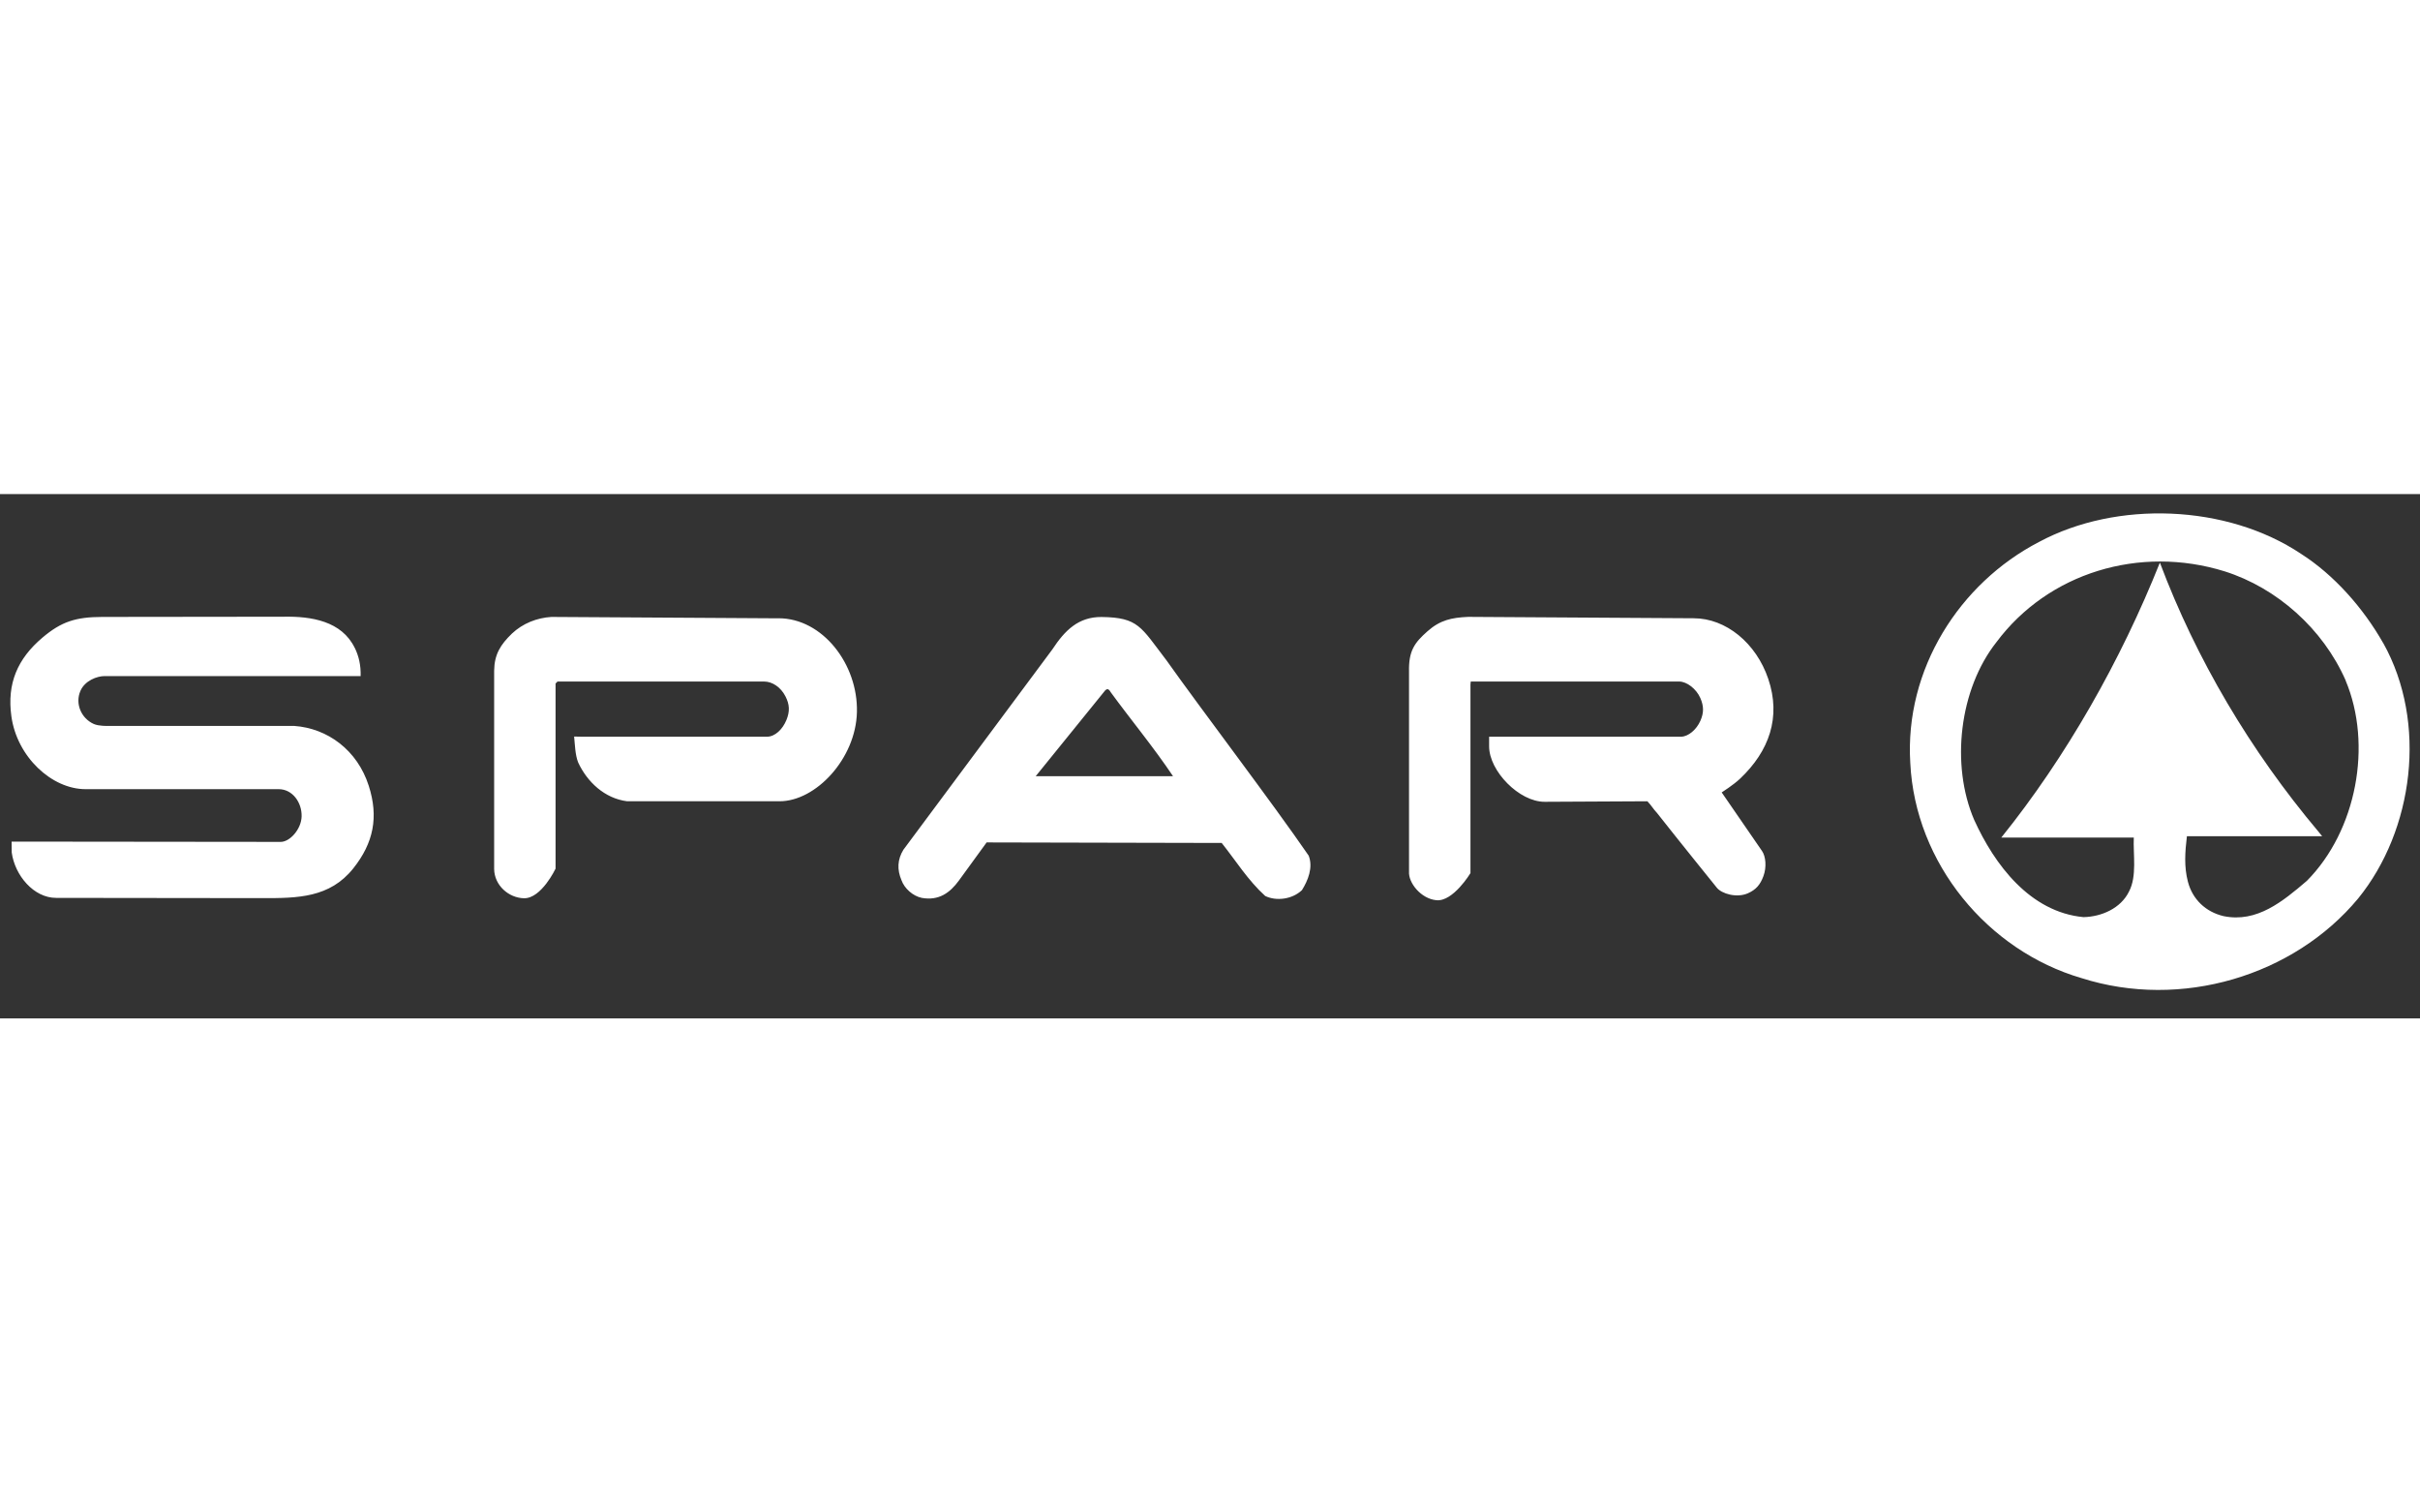 <svg xmlns="http://www.w3.org/2000/svg" xmlns:xlink="http://www.w3.org/1999/xlink" width="400" zoomAndPan="magnify" viewBox="0 55 300 65" height="250" preserveAspectRatio="xMidYMid meet" version="1.2"><rect x="0" y="55" width="300" height="65" fill="#333333" stroke="none"/><defs><clipPath id="575c351299"><path d="M 0.398 0 L 299.602 0 L 299.602 187 L 0.398 187 Z M 0.398 0 "/></clipPath><clipPath id="3592efb41e"><path d="M 236 57.398 L 298.715 57.398 L 298.715 116.477 L 236 116.477 Z M 236 57.398 "/></clipPath><clipPath id="eea07e5b73"><path d="M 1.285 70 L 220 70 L 220 106 L 1.285 106 Z M 1.285 70 "/></clipPath></defs><g id="5c4d5411e7"><g clip-rule="nonzero" clip-path="url(#575c351299)"><path style=" stroke:none;fill-rule:nonzero;fill:none;fill-opacity:1;" d="M 0.398 0 L 299.602 0 L 299.602 187 L 0.398 187 Z M 0.398 0 "/><path style=" stroke:none;fill-rule:nonzero;fill:none;fill-opacity:1;" d="M 0.398 0 L 299.602 0 L 299.602 187 L 0.398 187 Z M 0.398 0 "/></g><g clip-rule="nonzero" clip-path="url(#3592efb41e)"><path style=" stroke:none;fill-rule:evenodd;fill:#ffffff;fill-opacity:1;" d="M 290.777 78.109 C 294.129 86.074 292.141 96.723 285.98 102.941 C 283 105.488 279.797 108.164 275.664 107.324 C 273.406 106.797 271.793 105.215 271.23 103.062 C 270.742 101.191 270.867 99.398 271.105 97.414 L 287.871 97.414 L 287.418 96.855 C 278.957 86.801 272.246 75.445 267.754 63.496 C 262.93 75.602 256.156 87.566 248.094 97.582 L 264.52 97.582 C 264.426 99.676 264.938 102.375 263.922 104.281 C 262.902 106.363 260.508 107.398 258.285 107.445 C 251.656 106.82 247.254 100.941 244.734 95.391 C 241.801 88.566 242.883 79.188 247.496 73.352 C 253.906 64.766 265.238 61.297 275.793 64.582 C 282.234 66.621 287.957 71.672 290.785 78.102 Z M 295.449 73.48 C 300.953 83.336 299.211 96.664 292.332 105.133 C 284.352 114.738 270.383 118.938 258.039 115.004 C 246.406 111.605 237.418 100.773 236.812 88.336 C 236.098 76.734 242.902 66.055 252.758 60.941 C 262.383 55.766 276.043 56.258 285.25 62.406 C 289.344 65.016 292.973 69.129 295.441 73.48 Z M 295.449 73.48 "/></g><g clip-rule="nonzero" clip-path="url(#eea07e5b73)"><path style=" stroke:none;fill-rule:evenodd;fill:#ffffff;fill-opacity:1;" d="M 43.988 74.078 C 44.48 75.102 44.742 76.203 44.707 77.562 L 12.977 77.562 C 12.02 77.562 10.516 78.129 9.969 79.402 C 9.281 80.984 10.07 82.801 11.625 83.5 C 12.246 83.777 13.34 83.742 13.34 83.742 L 36.477 83.742 C 40.609 84.035 44.297 86.734 45.715 91.168 C 46.953 95.031 46.312 98.242 43.793 101.406 C 40.879 105.055 36.902 105.098 32.512 105.09 L 6.957 105.059 C 4.184 105.059 1.848 102.289 1.453 99.434 L 1.438 98.082 L 34.805 98.117 C 35.922 98.117 37.352 96.559 37.391 94.957 C 37.434 93.227 36.258 91.582 34.551 91.582 L 10.609 91.582 C 6.398 91.582 2.098 87.559 1.41 82.543 C 0.848 78.484 2.168 75.41 5.273 72.785 C 7.617 70.805 9.398 70.238 12.676 70.23 L 35.141 70.203 C 38.602 70.137 42.363 70.738 43.984 74.086 L 43.988 74.086 Z M 96.516 70.395 C 101.961 70.395 106.379 76.086 106.23 82.035 C 106.094 87.777 101.156 93.082 96.637 93.082 L 77.742 93.082 C 74.941 92.727 72.785 90.668 71.676 88.277 C 71.297 87.344 71.273 86.027 71.172 85.059 L 72.164 85.078 L 95.082 85.078 C 96.078 85.078 97.02 84.16 97.492 83.004 C 97.922 81.945 97.895 81.094 97.367 80.07 C 96.793 78.945 95.746 78.238 94.727 78.238 L 69.113 78.238 L 68.871 78.484 L 68.871 101.434 C 68.871 101.434 67.121 105.141 64.961 105.105 C 63.062 105.066 61.285 103.508 61.258 101.48 L 61.258 76.895 C 61.285 74.863 62.047 73.664 63.469 72.289 C 64.797 71.039 66.543 70.34 68.363 70.23 L 96.535 70.402 L 96.516 70.402 Z M 137.691 79.562 C 140.227 83.035 143.008 86.375 145.418 89.977 L 128.391 89.977 L 136.859 79.52 C 136.859 79.52 137.086 79.168 137.305 79.188 C 137.52 79.211 137.691 79.562 137.691 79.562 Z M 144.57 75.562 C 148.945 81.734 157.762 93.309 162.238 99.832 C 162.801 101.309 162.145 102.898 161.398 104.098 C 160.195 105.246 158.215 105.488 156.844 104.824 C 154.684 102.863 153.188 100.426 151.449 98.25 L 122.309 98.184 L 118.863 102.922 C 117.773 104.414 116.395 105.441 114.27 105.059 C 113.168 104.832 112.117 103.891 111.754 102.867 C 111.191 101.547 111.25 100.301 111.992 99.09 L 130.457 74.254 C 132.004 71.902 133.676 70.215 136.57 70.238 C 141.125 70.297 141.43 71.461 144.562 75.555 Z M 209.969 70.395 C 213.961 70.395 217.707 73.473 219.203 77.902 C 220.816 82.652 219.328 86.859 215.707 90.285 C 214.902 91.051 213.434 91.984 213.434 91.984 L 218.43 99.242 C 218.891 99.906 219.027 101.223 218.605 102.367 C 218.211 103.43 217.684 104.047 216.664 104.496 C 215.27 105.098 213.43 104.539 212.836 103.805 C 212.836 103.805 208.062 97.898 205.418 94.535 C 204.949 94.043 204.711 93.59 204.223 93.082 L 191.488 93.148 C 188.332 93.16 184.602 89.328 184.602 86.277 L 184.602 85.078 L 208.418 85.078 C 209.309 85.051 210.309 84.203 210.793 83.102 C 211.23 82.109 211.223 81.301 210.793 80.301 C 210.273 79.109 209.098 78.254 208.18 78.238 L 182.324 78.238 L 182.289 78.602 L 182.289 101.988 C 182.289 101.988 180.141 105.555 178.062 105.348 C 176.148 105.164 174.578 103.184 174.672 101.801 L 174.672 77.012 C 174.613 74.43 175.359 73.422 176.965 72.004 C 178.527 70.621 179.945 70.312 182.02 70.223 L 210.078 70.395 Z M 209.969 70.395 "/></g></g></svg>